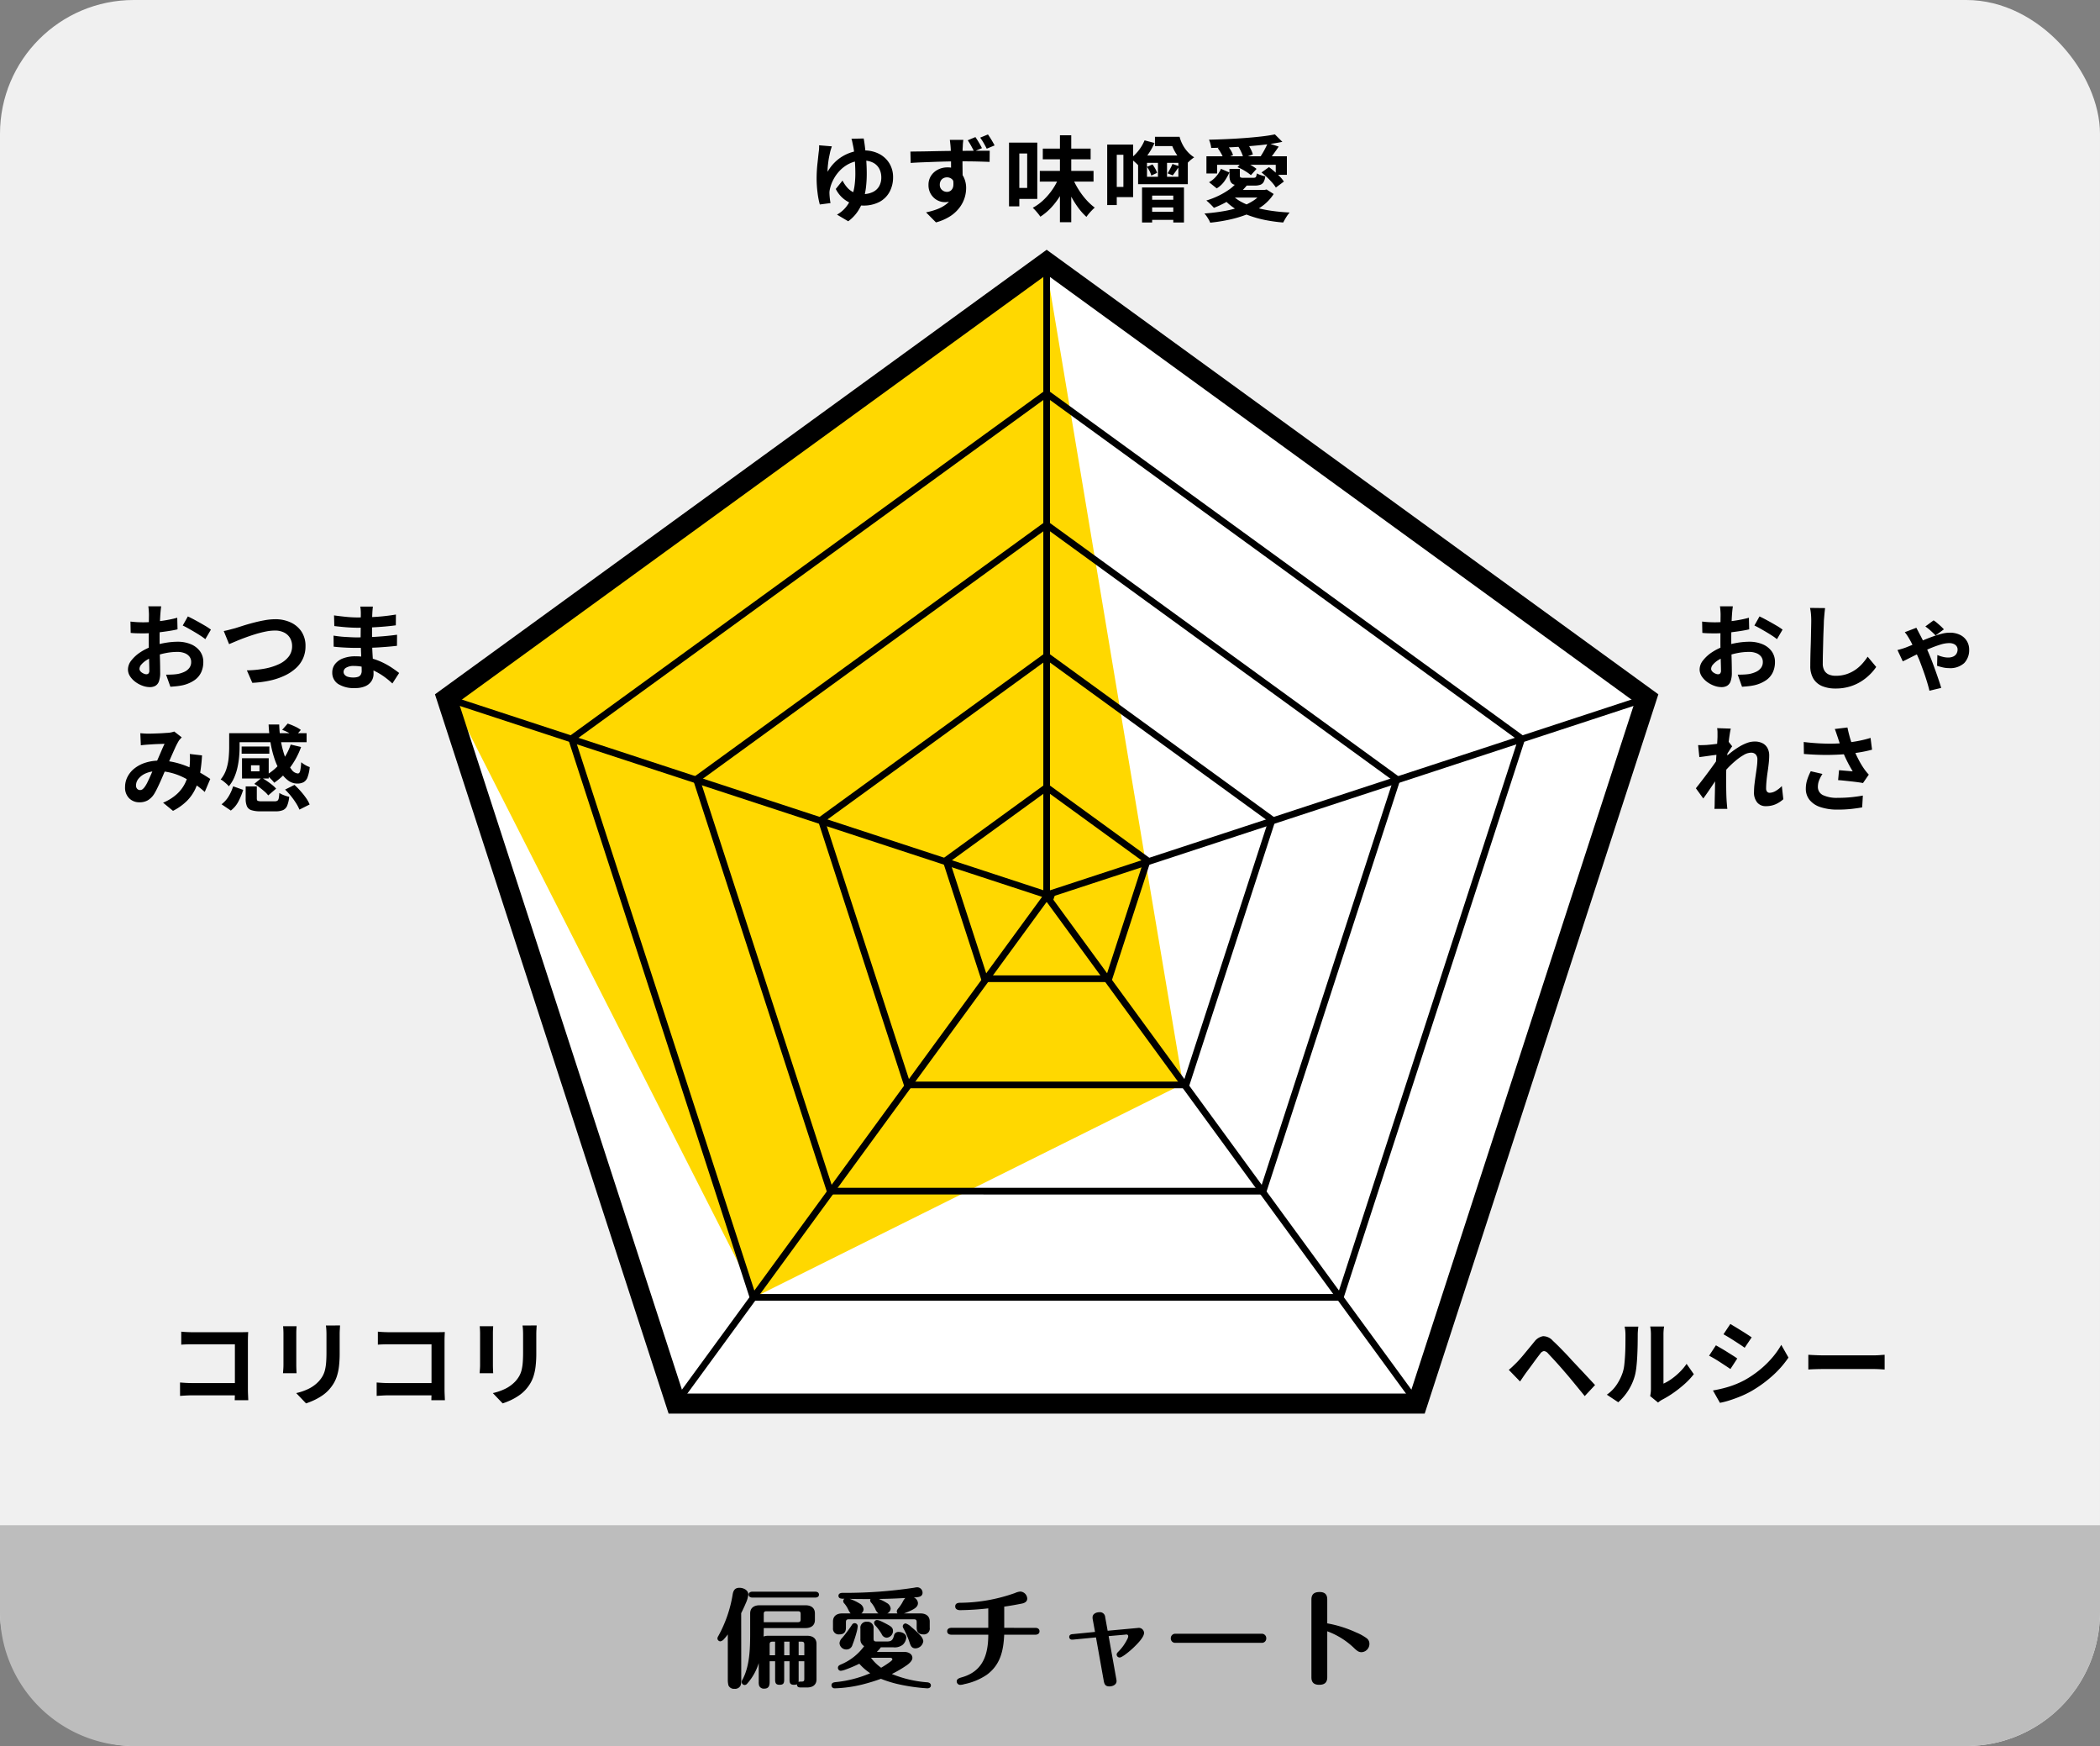 <svg xmlns="http://www.w3.org/2000/svg" width="314" height="261" viewBox="0 0 314 261"><rect x="0" y="0" width="314" height="261" fill="#808080" stroke="none"/><defs><clipPath id="b"><path fill="none" d="M0 0h182.199v173.281H0z"/></clipPath><clipPath id="a"><path d="M0 0h314v261H0z"/></clipPath></defs><g clip-path="url(#a)"><rect width="314" height="261" rx="20" fill="#f0f0f0"/><path d="M225.6 204.771q.308-.252.567-.5t.581-.567q.252-.252.56-.6t.665-.784q.357-.434.735-.889t.728-.889a2.084 2.084 0 011.288-.805 1.932 1.932 0 011.47.693q.476.434.973.938t.98 1.008q.483.5.889.966l1.078 1.141q.6.637 1.225 1.309l1.161 1.247-1.544 1.652q-.476-.588-1-1.225t-1.03-1.253q-.504-.614-.926-1.092-.308-.364-.672-.777t-.728-.812q-.364-.4-.672-.728l-.488-.525a.859.859 0 00-.6-.315.875.875 0 00-.546.4q-.21.266-.483.63t-.567.77q-.294.406-.574.784t-.49.658q-.238.336-.476.686l-.42.616zm21.14 3.92q.042-.21.077-.483a4.345 4.345 0 00.035-.553v-8.162a6.046 6.046 0 00-.049-.826 3.282 3.282 0 00-.063-.378h2.086a3.164 3.164 0 00-.056.385 7.226 7.226 0 00-.042.833v7.322a6.9 6.9 0 001.19-.686 9.906 9.906 0 001.211-1.015 8.4 8.4 0 001.057-1.253l1.078 1.54a10.483 10.483 0 01-1.391 1.484 17.862 17.862 0 01-1.687 1.33 14.413 14.413 0 01-1.666 1.008 3.38 3.38 0 00-.364.231q-.14.105-.238.189zm-6.48-.21a5.566 5.566 0 001.512-1.554 7.5 7.5 0 00.868-1.792 5.691 5.691 0 00.231-1.136q.077-.679.119-1.456t.049-1.544q.007-.763.007-1.407a6.36 6.36 0 00-.035-.721q-.035-.3-.091-.567h2.058a1.221 1.221 0 00-.035.231q-.021.2-.042.476t-.021.567q0 .616-.014 1.435t-.056 1.672q-.042.854-.126 1.617a9.082 9.082 0 01-.224 1.3 8.1 8.1 0 01-.96 2.197 8.384 8.384 0 01-1.532 1.816zm18.466-10.57q.336.2.77.462l.889.546q.455.28.854.539t.679.455l-1.05 1.554q-.28-.21-.686-.476t-.84-.546q-.434-.28-.861-.539t-.781-.455zm-2.6 9.94q.8-.14 1.6-.343a14.266 14.266 0 001.609-.509 13.468 13.468 0 001.565-.716 15.737 15.737 0 002.219-1.512 14.647 14.647 0 001.844-1.792 12.1 12.1 0 001.379-1.946l1.078 1.9a14.811 14.811 0 01-2.42 2.748 18.719 18.719 0 01-3.157 2.282 13.883 13.883 0 01-1.561.756q-.847.35-1.666.609a11.659 11.659 0 01-1.444.371zm.444-6.752q.35.2.791.455t.889.539l.847.532q.4.252.665.448l-1.022 1.572q-.308-.21-.7-.469t-.833-.546q-.441-.287-.868-.539t-.791-.434zm13.818 1.418l.644.035q.392.021.819.035t.791.014h7.518q.49 0 .924-.035t.714-.049v2.2l-.714-.042q-.476-.028-.924-.028h-7.518q-.6 0-1.232.021t-1.022.049zM124.38 21.877q-.07.224-.14.441t-.112.4l-.133.63q-.077.364-.133.77t-.091.805a5.9 5.9 0 00-.021.749 6.274 6.274 0 011.029-1.365 6.1 6.1 0 011.295-.994 6.279 6.279 0 011.477-.614 6.117 6.117 0 011.6-.21 4.854 4.854 0 012.324.525A3.835 3.835 0 01133 24.446a3.924 3.924 0 01.536 2.053 4.539 4.539 0 01-.511 2.156 3.676 3.676 0 01-1.512 1.519 5.116 5.116 0 01-2.5.553 4.668 4.668 0 01-1.6-.287 4.357 4.357 0 01-1.421-.847 4.426 4.426 0 01-1.022-1.344l1.008-1.26a4.993 4.993 0 00.714 1.057 2.948 2.948 0 00.959.714 3.061 3.061 0 001.309.259 3.484 3.484 0 001.54-.31 2.156 2.156 0 00.952-.868 2.594 2.594 0 00.322-1.316 2.778 2.778 0 00-.28-1.26 2.184 2.184 0 00-.875-.91 3.057 3.057 0 00-1.561-.35 4.509 4.509 0 00-1.988.42 5.072 5.072 0 00-1.493 1.074 5.83 5.83 0 00-.994 1.4 5.451 5.451 0 00-.5 1.4 2.98 2.98 0 00-.056.35 2.016 2.016 0 000 .336q0 .112.021.364t.056.525q.035.273.077.483l-1.6.21a12.392 12.392 0 01-.343-1.8 16.752 16.752 0 01-.133-2.093q0-.56.035-1.162t.1-1.162q.063-.56.112-1.029t.091-.777q.028-.224.035-.448a3.182 3.182 0 00-.007-.378zm4.76-1.176q.1.5.2 1.344t.182 1.869q.077 1.029.077 2.107a17.126 17.126 0 01-.112 1.946 10.163 10.163 0 01-.406 1.911 6.752 6.752 0 01-.84 1.743 5.958 5.958 0 01-1.411 1.456l-1.68-.994a4.649 4.649 0 001.393-1.19 5.58 5.58 0 00.833-1.512 7.882 7.882 0 00.406-1.68 13.234 13.234 0 00.112-1.694q0-.812-.049-1.617t-.119-1.5a9.283 9.283 0 00-.182-1.169q-.056-.252-.112-.532a2.447 2.447 0 00-.126-.448zm14.9.21l-.042.357q-.028.245-.035.49-.007.245-.021.357-.014.28-.021.756t-.007 1.05q0 .574.007 1.155t.014 1.092q.007.511.007.847l-1.736-.6v-1.661q0-.525-.007-1.043t-.021-.938q-.014-.42-.028-.644-.028-.42-.07-.756t-.056-.462zm-7.91 1.75q.63-.014 1.407-.021t1.631-.028q.854-.021 1.687-.035t1.554-.021q.721-.007 1.253-.007t1.162-.007q.63-.007 1.246-.007h1.918l-.018 1.664q-.658-.028-1.743-.056t-2.627-.026q-.952 0-1.932.021t-1.946.056l-1.862.07q-.9.035-1.694.091zm7.574 4.13a5.671 5.671 0 01-.273 1.9 2.3 2.3 0 01-.819 1.141 2.3 2.3 0 01-1.358.385 2.353 2.353 0 01-.833-.161 2.4 2.4 0 01-.784-.49 2.565 2.565 0 01-.581-.805 2.571 2.571 0 01-.224-1.106 2.473 2.473 0 01.385-1.386 2.643 2.643 0 011.029-.917 3.033 3.033 0 011.4-.329 2.706 2.706 0 011.547.42 2.666 2.666 0 01.945 1.12 3.709 3.709 0 01.322 1.568 4.935 4.935 0 01-.224 1.428 4.809 4.809 0 01-.753 1.46 5.436 5.436 0 01-1.383 1.288 7.581 7.581 0 01-2.149.938l-1.484-1.5a10.559 10.559 0 001.663-.474 5.281 5.281 0 001.351-.742 3.168 3.168 0 00.91-1.106 3.47 3.47 0 00.329-1.568 1.4 1.4 0 00-.32-1.015 1.089 1.089 0 00-.812-.329 1.156 1.156 0 00-.511.119.951.951 0 00-.4.371 1.16 1.16 0 00-.154.616.978.978 0 00.329.777 1.108 1.108 0 00.749.287.927.927 0 00.6-.217 1.093 1.093 0 00.343-.707 3.318 3.318 0 00-.144-1.316zm2.142-6.3q.266.378.532.833t.448.819l-1.176.49q-.21-.42-.448-.847t-.5-.819zm1.876-.392q.266.378.532.819t.462.819l-1.176.49q-.21-.42-.455-.847a8.24 8.24 0 00-.525-.805zm7.756 5.446h8.032v1.6h-8.036zm.448-3.332h7.15v1.6h-7.154zm2.562-1.988h1.69v12.992h-1.694zm-.154 6.3l1.316.406a13.477 13.477 0 01-1.04 2.177 10.968 10.968 0 01-1.386 1.876 8.549 8.549 0 01-1.666 1.407 5.368 5.368 0 00-.322-.441q-.2-.245-.413-.483t-.4-.406a7.4 7.4 0 001.597-1.162 9.756 9.756 0 001.351-1.582 9 9 0 00.959-1.792zm1.988-.042a11.8 11.8 0 00.875 1.729 11.16 11.16 0 001.165 1.587 8.535 8.535 0 001.33 1.234q-.182.154-.42.4t-.455.5q-.217.266-.371.486a9.274 9.274 0 01-1.33-1.512 14.278 14.278 0 01-1.148-1.918 18.16 18.16 0 01-.9-2.114zm-8.582-5.166h3.36v8.414h-3.36v-1.638h1.848v-5.152h-1.852zm-.868 0h1.54v9.534h-1.54zm22.27 2.562h1.358v3.178h-1.358zm-1.708 5.978h4.872v1.148h-4.872zm1.26-9.408h2.912v1.386h-2.912zm-1.26 11.2h4.872v1.218h-4.872zm-.672-3.626h6.272v5.236h-1.6v-4.018h-3.16v4.018h-1.512zm-4.256-6.412h2.926v7.854h-2.926v-1.526h1.47v-4.8h-1.47zm-.952 0h1.428v9.044h-1.428zm5.95 2.73v2.086h4.69v-2.086zm-1.33-1.092h7.434v4.284h-7.434zm.966-2.268l1.484.392a9.858 9.858 0 01-1.064 1.855 8.317 8.317 0 01-1.36 1.491q-.126-.14-.336-.336t-.434-.378q-.224-.182-.406-.308a6.161 6.161 0 001.232-1.211 6.442 6.442 0 00.884-1.505zm3.654-.532h1.582a5.443 5.443 0 00.483 1.225 5.183 5.183 0 00.756 1.057 4.465 4.465 0 00.945.784q-.168.112-.406.3a5.336 5.336 0 00-.455.406 3.732 3.732 0 00-.343.385 5.934 5.934 0 01-1.414-1.507 6.686 6.686 0 01-.882-1.932h-.266zm-3.294 4.494l.826-.364a5.652 5.652 0 01.406.63 3.2 3.2 0 01.28.63l-.868.406a3.23 3.23 0 00-.244-.646 4.9 4.9 0 00-.4-.656zm3.808-.434l1.022.35-.518.735q-.252.357-.462.623l-.77-.308q.2-.308.406-.707a6.5 6.5 0 00.326-.693zm5.082-1.148h12.03v2.772h-1.666v-1.5h-8.764v1.3h-1.6zm10.234-3.276l1.12 1.12q-1.078.224-2.38.385t-2.7.266q-1.4.1-2.821.168t-2.737.091a4.081 4.081 0 00-.126-.644 3.208 3.208 0 00-.21-.588q1.3-.028 2.674-.091t2.688-.161q1.316-.1 2.471-.231t2.025-.315zm-8.54 2.072l1.33-.56a7.372 7.372 0 01.574.791 3.065 3.065 0 01.378.791l-1.4.6a4.167 4.167 0 00-.35-.8 6.3 6.3 0 00-.528-.822zm3.038-.294l1.344-.49a7.012 7.012 0 01.525.868 4.369 4.369 0 01.343.84l-1.428.532a3.879 3.879 0 00-.294-.854 6.764 6.764 0 00-.486-.896zm3.5 3.92l1.12-.8q.42.308.847.679t.8.756a4.517 4.517 0 01.581.721l-1.2.9a4.852 4.852 0 00-.546-.735q-.35-.4-.77-.8t-.828-.721zm-3.584-.8l.8-.854a8.377 8.377 0 011.12.518 5.886 5.886 0 01.924.6l-.84.938a6.947 6.947 0 00-.889-.63 7.666 7.666 0 00-1.111-.57zm4.522-3.6l1.638.532q-.378.56-.763 1.085a10.3 10.3 0 01-.721.889l-1.246-.476q.182-.28.392-.637t.392-.728q.186-.367.312-.661zm-.784 7h.336l.28-.056 1.054.672a6.743 6.743 0 01-1.652 1.764 9.779 9.779 0 01-2.24 1.243 17.286 17.286 0 01-2.667.812 25.466 25.466 0 01-2.933.469 2.98 2.98 0 00-.217-.455q-.147-.259-.322-.511a2.992 2.992 0 00-.329-.406q1.47-.112 2.821-.343a16.163 16.163 0 002.5-.623 8.786 8.786 0 002.016-.966 4.483 4.483 0 001.357-1.358zm-4.536.784a5.827 5.827 0 001.463 1.064 10.2 10.2 0 001.988.777 18.791 18.791 0 002.415.5q1.3.189 2.73.259a3.96 3.96 0 00-.35.448q-.182.266-.343.546t-.273.5a23.713 23.713 0 01-2.77-.387 16.4 16.4 0 01-2.45-.7 10.5 10.5 0 01-2.07-1.043 7.907 7.907 0 01-1.652-1.442zm.714-1.918l1.456.5a8.561 8.561 0 01-1.393 1.358 12.441 12.441 0 01-1.7 1.12 14.946 14.946 0 01-1.806.84q-.126-.14-.329-.35t-.42-.413a4.769 4.769 0 00-.385-.329 12.508 12.508 0 001.785-.693 11.161 11.161 0 001.589-.924 5.672 5.672 0 001.207-1.105zm-1.12-2h1.554v.966q0 .252.1.308a1.214 1.214 0 00.469.056h1.456a.641.641 0 00.28-.049.313.313 0 00.147-.189 1.943 1.943 0 00.077-.42 3.546 3.546 0 00.6.252 5.293 5.293 0 00.672.182 2.291 2.291 0 01-.245.847.934.934 0 01-.5.42 2.468 2.468 0 01-.84.119h-1.862a4.069 4.069 0 01-1.176-.133.887.887 0 01-.574-.462 2.211 2.211 0 01-.154-.917zm-1.274-.014l1.26.546a7.5 7.5 0 01-.742 1.309 3.887 3.887 0 01-1.148 1.071l-1.144-.922a3.892 3.892 0 001.064-.875 4.393 4.393 0 00.714-1.127zm2.044 3.15h4.564v1.148h-5.708zM27.1 199.059q.392.042.882.063t.84.021h7.056q.308 0 .679-.007t.553-.021q-.014.238-.028.609t-.014.679v7.252q0 .364.021.854t.035.8h-2.03q.014-.308.021-.679t.007-.749v-6.932h-6.286q-.448 0-.945.014t-.791.042zm-.182 7.6q.364.028.819.056t.931.028h7.56v1.836h-7.5q-.406 0-.931.028t-.875.056zm23.926-8.526q-.014.294-.035.637t-.021.763v2.772a16.012 16.012 0 01-.105 1.96 7.694 7.694 0 01-.315 1.47 5.217 5.217 0 01-.511 1.113 6.48 6.48 0 01-.693.917 5.727 5.727 0 01-1.064.9 8.455 8.455 0 01-1.211.672 11.311 11.311 0 01-1.129.446l-1.47-1.54a8.252 8.252 0 001.9-.665 5.237 5.237 0 001.477-1.1 4.439 4.439 0 00.588-.812 3.59 3.59 0 00.343-.9 7.3 7.3 0 00.168-1.127q.049-.63.049-1.442v-2.66q0-.42-.021-.763t-.063-.637zm-6.5.112l-.028.5q-.014.248-.014.581v4.732q0 .266.014.616t.028.6h-2.03l.042-.56q.028-.36.028-.672v-4.717q0-.2-.014-.511t-.042-.567zm12.156.814q.392.042.882.063t.84.021h7.056q.308 0 .679-.007t.553-.021q-.014.238-.028.609t-.014.679v7.252q0 .364.021.854t.035.8h-2.03q.014-.308.021-.679t.007-.749v-6.932h-6.286q-.448 0-.945.014t-.791.042zm-.182 7.6q.364.028.819.056t.931.028h7.56v1.836h-7.5q-.406 0-.931.028t-.875.056zm23.926-8.526q-.014.294-.035.637t-.021.763v2.772a16.012 16.012 0 01-.105 1.96 7.7 7.7 0 01-.315 1.47 5.217 5.217 0 01-.511 1.113 6.48 6.48 0 01-.693.917 5.727 5.727 0 01-1.064.9 8.455 8.455 0 01-1.213.677 11.311 11.311 0 01-1.127.441l-1.47-1.54a8.252 8.252 0 001.9-.665 5.237 5.237 0 001.477-1.1 4.439 4.439 0 00.588-.812 3.59 3.59 0 00.343-.9 7.3 7.3 0 00.168-1.127q.049-.63.049-1.442v-2.66q0-.42-.021-.763t-.063-.637zm-6.5.112l-.028.5q-.014.248-.014.581v4.732q0 .266.014.616t.028.6h-2.03l.042-.56q.028-.36.028-.672v-4.717q0-.2-.014-.511t-.042-.567zM24.1 90.631l-.042.343q-.028.231-.049.462t-.035.413q-.028.406-.049.889t-.035.994q-.014.511-.021 1.029t-.003 1.008q0 .574.014 1.267t.035 1.372q.021.679.028 1.239t.007.868a3.773 3.773 0 01-.189 1.344 1.231 1.231 0 01-.539.665 1.683 1.683 0 01-.812.189 3.241 3.241 0 01-1.078-.2 4.14 4.14 0 01-1.071-.57 3.247 3.247 0 01-.812-.844 1.873 1.873 0 01-.315-1.043 2.187 2.187 0 01.511-1.337A5.544 5.544 0 0121 97.491a8.005 8.005 0 011.83-.892 10.159 10.159 0 011.932-.511 11.313 11.313 0 011.792-.161 5.073 5.073 0 011.946.357 3.236 3.236 0 011.386 1.043 2.662 2.662 0 01.514 1.648 3.615 3.615 0 01-.308 1.5 2.972 2.972 0 01-.987 1.183 5.146 5.146 0 01-1.8.777q-.476.1-.945.147t-.884.075l-.644-1.806q.476 0 .917-.021a7.743 7.743 0 00.8-.077 4.217 4.217 0 001.041-.336 1.914 1.914 0 00.728-.588 1.431 1.431 0 00.266-.868 1.29 1.29 0 00-.259-.812 1.646 1.646 0 00-.725-.518 2.931 2.931 0 00-1.074-.182 9.017 9.017 0 00-1.785.182 10.417 10.417 0 00-1.729.5 6.115 6.115 0 00-1.106.553 3.354 3.354 0 00-.77.651 1.026 1.026 0 00-.28.644.532.532 0 00.105.315 1.038 1.038 0 00.273.259 1.588 1.588 0 00.343.175.914.914 0 00.3.063.45.45 0 00.323-.115.649.649 0 00.126-.469q0-.378-.021-1.085t-.042-1.575q-.021-.868-.021-1.722 0-.588.007-1.19t.007-1.148q0-.546.007-.966t.007-.658q0-.154-.014-.392t-.035-.483a2.513 2.513 0 00-.049-.357zm3.99 1.512q.532.252 1.2.616t1.274.721a9.592 9.592 0 01.973.637l-.837 1.428a7.37 7.37 0 00-.693-.5q-.427-.28-.924-.574t-.959-.553q-.462-.259-.8-.413zm-8.582.77q.616.07 1.085.091t.847.021q.546 0 1.2-.049t1.344-.14q.686-.091 1.337-.217t1.183-.28l.042 1.736q-.588.14-1.274.245t-1.372.189q-.693.084-1.316.126t-1.084.042q-.7 0-1.148-.014t-.812-.056zm13.948 1.414q.392-.07.868-.2l.854-.224q.406-.126 1.1-.35t1.532-.444q.84-.224 1.715-.385a9.046 9.046 0 011.631-.161 5.374 5.374 0 012.3.476 3.892 3.892 0 011.624 1.372 3.852 3.852 0 01.6 2.2 4.409 4.409 0 01-.35 1.764 4.392 4.392 0 01-1.03 1.454 6.621 6.621 0 01-1.645 1.12 10.177 10.177 0 01-2.2.763 15.275 15.275 0 01-2.729.357l-.812-1.862a16.029 16.029 0 002.653-.259 8.748 8.748 0 002.149-.672 3.9 3.9 0 001.442-1.113 2.516 2.516 0 00.518-1.582 2.379 2.379 0 00-.294-1.182 2.1 2.1 0 00-.875-.833 3 3 0 00-1.421-.308 7.034 7.034 0 00-1.358.147 15.427 15.427 0 00-1.519.385q-.777.238-1.519.511t-1.372.539l-1.064.448zm22.3-3.654q-.028.21-.049.469t-.035.525q-.014.28-.028.749t-.014 1.029v2.1q0 .588.028 1.309t.077 1.456q.049.735.084 1.372t.035 1.057a1.951 1.951 0 01-.308 1.071 2.081 2.081 0 01-.917.763 3.674 3.674 0 01-1.529.28 4.388 4.388 0 01-2.55-.616 1.992 1.992 0 01-.868-1.722 2 2 0 01.418-1.253 2.714 2.714 0 011.19-.847 5.029 5.029 0 011.855-.308 9.02 9.02 0 012.149.245 9.546 9.546 0 011.827.637 11.3 11.3 0 011.47.826q.644.434 1.092.784l-1.013 1.568a12.373 12.373 0 00-1.127-.938 9.794 9.794 0 00-1.358-.84 8.335 8.335 0 00-1.554-.609 6.341 6.341 0 00-1.731-.231 2.112 2.112 0 00-1.127.252.726.726 0 00-.4.616.687.687 0 00.168.462 1.016 1.016 0 00.49.294 2.838 2.838 0 00.812.1 2.228 2.228 0 00.657-.086.779.779 0 00.427-.308 1.1 1.1 0 00.154-.63q0-.308-.021-.882t-.052-1.268l-.056-1.365q-.028-.672-.028-1.19 0-.5.007-1.057t.007-1.1q0-.546.007-1t.007-.749q0-.2-.021-.483a3.614 3.614 0 00-.063-.483zm-5.81 1.316q.378.056.84.112t.945.105q.483.049.917.07t.756.021q1.428 0 2.849-.091t2.947-.343l-.014 1.61q-.714.1-1.652.182t-1.995.133q-1.057.049-2.121.049-.434 0-1.071-.035t-1.267-.1q-.63-.063-1.092-.119zm-.07 3.024q.336.056.8.112t.945.084q.483.028.917.049t.714.021q1.3 0 2.359-.056t1.981-.14q.924-.084 1.778-.2l-.014 1.656q-.728.084-1.407.14t-1.386.1q-.707.042-1.519.056t-1.82.014q-.406 0-1.008-.021t-1.225-.063q-.623-.042-1.1-.1zm-28.894 14.586q.294.028.623.049t.553.021q.308 0 .707-.014l.819-.028q.42-.014.8-.042t.616-.04a3.276 3.276 0 00.511-.07 3.025 3.025 0 00.439-.126l1.12.868q-.14.168-.266.3a1.372 1.372 0 00-.21.287 10.485 10.485 0 00-.546 1.071q-.308.679-.651 1.463t-.665 1.526q-.21.476-.434 1.008t-.462 1.057q-.238.525-.462.98t-.434.79a2.914 2.914 0 01-.938.931 2.439 2.439 0 01-1.246.3 2.115 2.115 0 01-1.54-.6 2.222 2.222 0 01-.616-1.665 3.353 3.353 0 01.378-1.566 3.84 3.84 0 011.071-1.267 5.125 5.125 0 011.631-.833 6.853 6.853 0 012.058-.3 9.776 9.776 0 012.352.28 13 13 0 012.121.714 16.564 16.564 0 011.778.9q.791.469 1.351.847l-.826 1.946a12.73 12.73 0 00-1.414-1.127 14.412 14.412 0 00-1.673-1 9.476 9.476 0 00-1.89-.721 8.061 8.061 0 00-2.079-.266 4.258 4.258 0 00-1.743.322 2.82 2.82 0 00-1.1.805 1.607 1.607 0 00-.378 1 .718.718 0 00.175.518.554.554 0 00.413.182.625.625 0 00.378-.112 1.773 1.773 0 00.35-.378 4.366 4.366 0 00.357-.6q.175-.35.364-.77t.378-.854q.189-.434.371-.84.252-.56.518-1.169t.511-1.183q.245-.574.455-1.008-.21.014-.518.021t-.651.021q-.343.014-.672.035l-.566.037q-.21.014-.539.042t-.6.07zm9.226 3.318a23.564 23.564 0 01-.3 2.723 9.092 9.092 0 01-.686 2.254 6.409 6.409 0 01-1.282 1.836 8.3 8.3 0 01-2.072 1.477l-1.484-1.218a7.188 7.188 0 002.065-1.29 5.456 5.456 0 001.176-1.526 6.274 6.274 0 00.553-1.561 10.729 10.729 0 00.2-1.379q.028-.406.028-.805t-.028-.721zm11.984-3.818l.826-.938a10.328 10.328 0 011.064.427 4.5 4.5 0 01.9.525l-.872 1.006a6.65 6.65 0 00-.861-.539 7.683 7.683 0 00-1.057-.481zm-7.126.5h10.78v1.346h-10.78zm1.064 1.99h4.144v1.078H36.13zm.056 1.75h1.344v2.576h-1.344zm7.28-2.04l1.554.364a11.611 11.611 0 01-1.659 3.087A9.811 9.811 0 0141 117.007a2.857 2.857 0 00-.322-.385q-.21-.217-.434-.434t-.392-.357a7.839 7.839 0 002.184-1.9 8.568 8.568 0 001.43-2.632zm-3.3-3h1.582a16.5 16.5 0 00.308 2.779 14.129 14.129 0 00.665 2.345 6.088 6.088 0 00.875 1.61 1.286 1.286 0 00.938.588q.252 0 .35-.392a8 8 0 00.154-1.288 4.149 4.149 0 00.623.427 3.725 3.725 0 00.651.3 6 6 0 01-.329 1.526 1.379 1.379 0 01-.6.735 1.964 1.964 0 01-.938.2 2.282 2.282 0 01-1.365-.462 4.428 4.428 0 01-1.148-1.3 9.6 9.6 0 01-.889-1.953 15.581 15.581 0 01-.594-2.415 23.6 23.6 0 01-.287-2.7zm-3.976 5.04h3.99v3.038h-3.99v-1.078h2.61v-.9h-2.614zm.546 4.214H38.4v1.792q0 .294.133.364a1.733 1.733 0 00.637.07h1.89a.792.792 0 00.413-.084.543.543 0 00.2-.35 4.927 4.927 0 00.091-.812 3.011 3.011 0 00.434.231 5.5 5.5 0 00.546.21 4.093 4.093 0 00.5.133 4.679 4.679 0 01-.308 1.337 1.223 1.223 0 01-.616.651 2.712 2.712 0 01-1.092.182h-2.256a4.285 4.285 0 01-1.393-.175 1.086 1.086 0 01-.665-.595 2.906 2.906 0 01-.182-1.134zm1.288-.378l1.092-.91a9.084 9.084 0 01.805.49q.413.28.777.574a4.308 4.308 0 01.588.56l-1.18 1.01a3.78 3.78 0 00-.546-.574q-.35-.308-.749-.616a6.909 6.909 0 00-.791-.534zm4.606.854l1.4-.7a12.207 12.207 0 01.91.924 11.445 11.445 0 01.812 1.022 4.775 4.775 0 01.546.98l-1.526.77a5.755 5.755 0 00-.5-.959 11.167 11.167 0 00-.756-1.057 10.636 10.636 0 00-.89-.98zm-7.77-.49l1.5.532a10.413 10.413 0 01-.693 1.7 4.084 4.084 0 01-1.155 1.393l-1.386-.938a4.218 4.218 0 001.064-1.19 6.522 6.522 0 00.666-1.497zm-.592-7.94h1.554v2.158q0 .644-.07 1.4a12.864 12.864 0 01-.238 1.533 8.263 8.263 0 01-.483 1.512 5.358 5.358 0 01-.819 1.337 2.562 2.562 0 00-.343-.364q-.231-.21-.476-.4a2.208 2.208 0 00-.4-.259 4.627 4.627 0 00.854-1.554 7.963 7.963 0 00.343-1.687q.077-.847.077-1.547zM259.1 90.631l-.042.343q-.028.231-.049.462t-.035.413q-.028.406-.049.889t-.035.994q-.014.511-.021 1.029t-.003 1.008q0 .574.014 1.267t.035 1.372q.021.679.028 1.239t.007.868a3.773 3.773 0 01-.189 1.344 1.231 1.231 0 01-.539.665 1.683 1.683 0 01-.812.189 3.241 3.241 0 01-1.078-.2 4.14 4.14 0 01-1.071-.57 3.247 3.247 0 01-.812-.844 1.873 1.873 0 01-.315-1.043 2.187 2.187 0 01.511-1.337A5.544 5.544 0 01256 97.491a8.005 8.005 0 011.83-.892 10.159 10.159 0 011.932-.511 11.313 11.313 0 011.792-.161 5.073 5.073 0 011.946.357 3.236 3.236 0 011.386 1.043 2.662 2.662 0 01.514 1.648 3.615 3.615 0 01-.308 1.5 2.972 2.972 0 01-.987 1.183 5.146 5.146 0 01-1.8.777q-.476.1-.945.147t-.884.075l-.644-1.806q.476 0 .917-.021a7.743 7.743 0 00.8-.077 4.217 4.217 0 001.041-.336 1.914 1.914 0 00.728-.588 1.431 1.431 0 00.266-.868 1.29 1.29 0 00-.259-.812 1.646 1.646 0 00-.725-.518 2.931 2.931 0 00-1.074-.182 9.017 9.017 0 00-1.785.182 10.417 10.417 0 00-1.729.5 6.115 6.115 0 00-1.106.553 3.354 3.354 0 00-.77.651 1.026 1.026 0 00-.28.644.532.532 0 00.105.315 1.038 1.038 0 00.273.259 1.588 1.588 0 00.343.175.914.914 0 00.3.063.45.45 0 00.323-.115.649.649 0 00.126-.469q0-.378-.021-1.085t-.042-1.575q-.021-.868-.021-1.722 0-.588.007-1.19t.007-1.148q0-.546.007-.966t.007-.658q0-.154-.014-.392t-.035-.483a2.513 2.513 0 00-.049-.357zm3.99 1.512q.532.252 1.2.616t1.274.721a9.592 9.592 0 01.973.637l-.837 1.428a7.37 7.37 0 00-.693-.5q-.427-.28-.924-.574t-.959-.553q-.462-.259-.8-.413zm-8.582.77q.616.07 1.085.091t.847.021q.546 0 1.2-.049t1.344-.14q.686-.091 1.337-.217t1.183-.28l.042 1.736q-.588.14-1.274.245t-1.372.189q-.693.084-1.316.126t-1.084.042q-.7 0-1.148-.014t-.812-.056zm18.386-2.014q-.056.434-.1.938t-.077.924q-.014.574-.049 1.393t-.056 1.715l-.042 1.764q-.021.864-.021 1.512a2.079 2.079 0 00.251 1.111 1.438 1.438 0 00.693.588 2.6 2.6 0 00.98.175 5.12 5.12 0 001.582-.231 5.242 5.242 0 001.3-.623 5.64 5.64 0 001.057-.91 9 9 0 00.847-1.092l1.279 1.536a7.568 7.568 0 01-.882 1.064 7.641 7.641 0 01-1.295 1.05 6.943 6.943 0 01-1.729.8 7.213 7.213 0 01-2.17.308 5.112 5.112 0 01-2-.357 2.787 2.787 0 01-1.311-1.104 3.6 3.6 0 01-.469-1.939q0-.574.014-1.309t.042-1.533q.028-.8.042-1.561t.028-1.379q.014-.616.014-.98 0-.5-.042-.987a6.427 6.427 0 00-.14-.9zm16.52 4.088q-.308-.322-.728-.7a8.636 8.636 0 00-.8-.644l1.232-.91a4.229 4.229 0 01.511.378q.3.252.581.511a5.676 5.676 0 01.448.455zm-2.87-1.148q.1.2.224.434t.2.392q.21.378.5.959t.567 1.2q.28.616.476 1.106.2.462.441 1.106t.49 1.337q.245.693.462 1.337t.357 1.12l-1.764.42q-.168-.7-.427-1.533t-.56-1.65q-.294-.812-.546-1.456-.224-.518-.49-1.113t-.525-1.127q-.259-.532-.483-.9-.112-.2-.287-.469a4.172 4.172 0 00-.371-.5zm-2.828 3.33q.406-.1.756-.21t.49-.168q.616-.238 1.3-.532t1.393-.588q.707-.294 1.393-.539t1.3-.4a4.7 4.7 0 011.134-.154 3.4 3.4 0 011.673.364 2.417 2.417 0 01.966.931 2.429 2.429 0 01.315 1.2 2.792 2.792 0 01-.736 2.042 3.114 3.114 0 01-2.31.756 4.061 4.061 0 01-.945-.119 7.637 7.637 0 01-.805-.231l.042-1.61a4.8 4.8 0 00.805.273 3.28 3.28 0 00.777.105 1.834 1.834 0 00.805-.154 1.091 1.091 0 00.476-.427 1.231 1.231 0 00.161-.637.827.827 0 00-.14-.455.986.986 0 00-.42-.35 1.706 1.706 0 00-.728-.133 4.567 4.567 0 00-1.3.231 16.208 16.208 0 00-1.6.588q-.84.357-1.638.742t-1.428.705q-.63.322-.938.462zm-17.066 22.302a4.333 4.333 0 01-1.134.742 3.575 3.575 0 01-1.5.294 1.611 1.611 0 01-1.267-.546 2.293 2.293 0 01-.483-1.568 10.352 10.352 0 01.077-1.211q.077-.651.175-1.309t.175-1.253a8.425 8.425 0 00.077-1.071 1.073 1.073 0 00-.252-.777.931.931 0 00-.7-.259 2.249 2.249 0 00-1.092.343 8.282 8.282 0 00-1.232.875 14.451 14.451 0 00-1.2 1.134q-.567.6-.987 1.148l-.007-2.156q.252-.28.665-.658t.938-.784a12.523 12.523 0 011.106-.763 6.871 6.871 0 011.176-.581 3.269 3.269 0 011.155-.224 2.5 2.5 0 011.239.273 1.752 1.752 0 01.721.742 2.3 2.3 0 01.238 1.057 10.877 10.877 0 01-.07 1.183q-.07.637-.168 1.3t-.161 1.3q-.063.644-.063 1.176a.706.706 0 00.14.455.474.474 0 00.392.175 1.845 1.845 0 00.868-.259 4.05 4.05 0 00.952-.749zm-9.674-6.678l-.574.07q-.35.042-.749.1l-.805.112q-.406.056-.756.1l-.182-1.796q.308.014.581.007t.637-.021q.336-.028.805-.077t.952-.119q.483-.07.9-.154a5.041 5.041 0 00.658-.168l.56.714q-.126.168-.287.42t-.329.511l-.294.455-.823 2.632q-.224.322-.553.812t-.693 1.036q-.364.546-.714 1.05t-.63.882l-1.106-1.526q.266-.336.609-.777t.721-.938q.378-.5.742-.994t.679-.938q.315-.441.525-.763l.028-.364zm-.168-2.688v-.623a3.712 3.712 0 00-.056-.637l2.044.07q-.084.322-.175.931t-.182 1.393q-.091.784-.168 1.645t-.126 1.715q-.049.854-.049 1.6 0 .574.007 1.162t.021 1.2q.014.616.056 1.274l.042.511q.028.329.056.567h-1.932q.028-.252.035-.56t.007-.476q.014-.686.028-1.274t.021-1.246q.007-.658.035-1.526.014-.322.042-.819t.063-1.092q.035-.595.077-1.211t.077-1.155q.035-.539.056-.924t.021-.525zm17.992.154q-.084-.238-.2-.588t-.252-.7l1.89-.224q.112.546.252 1.085t.308 1.05q.168.511.336.959a14.155 14.155 0 00.763 1.7 12.438 12.438 0 00.777 1.309q.182.266.371.5t.385.441l-.868 1.26q-.294-.056-.742-.119t-.973-.119l-1.047-.114q-.525-.056-.959-.084l.14-1.484q.35.028.742.063l.735.063q.343.028.567.042-.252-.406-.532-.924t-.546-1.085q-.266-.567-.49-1.141t-.385-1.064q-.162-.476-.272-.826zm-5.1.658q1.3.154 2.45.21t2.142.028q.994-.028 1.82-.126.644-.084 1.253-.182t1.2-.238q.6-.14 1.127-.308l.224 1.764q-.462.126-1 .238t-1.113.2q-.574.091-1.134.161-1.414.154-3.108.182t-3.836-.14zm2.8 4.774a5.147 5.147 0 00-.5.959 2.559 2.559 0 00-.182.931 1.343 1.343 0 00.77 1.281 4.876 4.876 0 002.2.4 20 20 0 002.079-.1q.931-.1 1.673-.238l-.1 1.764q-.588.112-1.533.224a19.275 19.275 0 01-2.233.112 7.911 7.911 0 01-2.464-.371 3.464 3.464 0 01-1.624-1.064 2.613 2.613 0 01-.574-1.7 4.341 4.341 0 01.189-1.267 8.24 8.24 0 01.553-1.337z"/><path d="M156.5 39.19l-89.7 65.17 34.262 105.449h110.875l34.262-105.448z" fill="#fff"/><path d="M67.818 104.989l45.151 88.844 63.911-31.8-5.515-32.795-14.762-88.393z" fill="#ffd800"/><path d="M147.201 146.305l-5.747-17.687 15.046-10.932 15.045 10.932-5.747 17.687z" fill="none" stroke="#000"/><path d="M135.667 162.181l-12.874-39.628 33.71-24.491 33.71 24.491-12.88 39.628z" fill="none" stroke="#000"/><path d="M124.132 178.056l-20-61.569L156.5 78.44l52.373 38.05-20 61.569z" fill="none" stroke="#000"/><path d="M112.597 193.933l-27.134-83.508L156.5 58.813l71.036 51.611-27.134 83.508zM156.5 39.19v95.638m.423-1.19l89.276-29.278" fill="none" stroke="#000"/><g clip-path="url(#b)" fill="none" stroke="#000" transform="translate(65.401 37.718)"><path d="M146.536 172.091L90.824 95.872m.421.186l-55.584 76.035M1.4 66.643l90.818 29.769"/></g><path d="M156.501 39.19l-89.7 65.17 34.262 105.449h110.875L246.2 104.361z" fill="none" stroke="#000" stroke-width="3"/><path d="M0 228h314v13a20 20 0 01-20 20H20a20 20 0 01-20-20v-13z" fill="#bdbdbd"/><path d="M110.824 241.144c.16-.32.448-.912.688-1.488a4.408 4.408 0 00.384-1.3c0-.672-.752-1.008-1.328-1.008-.7 0-.928.416-1.024 1.04a19.161 19.161 0 01-2.144 6.18.725.725 0 00-.128.352.455.455 0 00.448.432.965.965 0 00.56-.368 6.7 6.7 0 00.544-.672v6.736a3.347 3.347 0 00.1.9.9.9 0 00.9.5.906.906 0 00.912-.5 2.03 2.03 0 00.1-.688zm1.664-3.216c-.272 0-.544.128-.544.448 0 .3.272.432.544.432h9.424c.272 0 .544-.128.544-.432 0-.32-.272-.448-.544-.448zm5.568 10.4v2.752c0 .544.128.768.672.768a1.034 1.034 0 00.432-.08c0 .336.176.48.544.48h.976c.784 0 1.408-.352 1.408-1.216v-5.3c0-.864-.624-1.216-1.408-1.216h-5.824a2.066 2.066 0 00-.688.112c.032-.428.032-.844.032-1.26h6.24c.784 0 1.408-.352 1.408-1.216v-.976c0-.864-.624-1.216-1.408-1.216h-6.864c-.784 0-1.408.352-1.408 1.216v2.976c0 2.348-.08 4.948-1.152 6.928a.618.618 0 00-.116.352.458.458 0 00.452.448.5.5 0 00.348-.18 8.23 8.23 0 001.748-3.1v2.816a1.772 1.772 0 00.064.576.755.755 0 00.752.432c.688 0 .816-.448.816-1.008v-3.088h.82v2.752c0 .48.1.768.656.768.576 0 .7-.224.7-.768v-2.752zm-3.856-5.84v-1.216c0-.32.1-.416.416-.416h4.684c.32 0 .416.1.416.416v.784c0 .32-.1.432-.416.432zm3.856 4.944h-.8V245.4h.8zm-2.16 0h-.816v-1.6c0-.32.1-.432.416-.432h.4zm3.52 0V245.4h.432c.32 0 .416.112.416.432v1.6zm0 .9h.848v2.62c0 .32-.064.416-.416.416a1.435 1.435 0 00-.448.048 2.363 2.363 0 00.016-.336zm15.744-7.156a9.716 9.716 0 001.12-.464c.448-.224.976-.512.976-1.072a.972.972 0 00-.624-.848c.656-.032 1.312-.064 1.312-.72a.81.81 0 00-.784-.8 2.313 2.313 0 00-.464.064 68.552 68.552 0 01-10.7.768c-.272 0-.624.08-.624.432 0 .384.32.464.9.448a.4.4 0 00-.192.336.578.578 0 00.208.416 4.373 4.373 0 01.544.864 2.646 2.646 0 00.352.576h-1.224c-.8 0-1.408.352-1.408 1.216v.992a.851.851 0 00.96.928c.816 0 .976-.512.976-1.008v-.816c0-.32.112-.432.432-.432h9.728c.32 0 .416.112.416.432v.8c0 .7.336 1.024.992 1.024a.87.87 0 00.96-.992v-.928c0-.864-.624-1.216-1.408-1.216zm-.96 0h-1.536a.867.867 0 00.512-.736 1.084 1.084 0 00-.592-.832 6.79 6.79 0 00-1.184-.592 82.93 82.93 0 003.968-.144 2.181 2.181 0 00-.384.56 5.425 5.425 0 01-.592.9c-.224.256-.3.384-.3.56a.46.46 0 00.108.284zm-2.848 0h-2.56a.82.82 0 00.336-.624 1.109 1.109 0 00-.56-.832 7.355 7.355 0 00-1.52-.72c1.04.032 2.08.032 3.12.032a.343.343 0 00-.064.192.674.674 0 00.224.416 4.373 4.373 0 01.544.864 1.451 1.451 0 00.48.672zm-.224.992a.43.43 0 00-.428.432.651.651 0 00.2.4 7.767 7.767 0 01.928 1.264.853.853 0 00.736.544 1.013 1.013 0 00.96-.992c0-.512-.3-.7-.9-1.024-.3-.16-.672-.352-.96-.48a1.522 1.522 0 00-.536-.144zm-2.64 6.532a8.153 8.153 0 001.632 1.42 17.572 17.572 0 01-5.168 1.328c-.3.032-.624.1-.624.48a.455.455 0 00.48.448 19.512 19.512 0 004.272-.608c.864-.224 1.776-.5 2.64-.816a17.9 17.9 0 002.432.768 27.655 27.655 0 004.512.656c.272 0 .528-.144.528-.432 0-.3-.256-.432-.512-.464a17.375 17.375 0 01-5.328-1.248 16.993 16.993 0 002.24-1.312c.48-.336.832-.736.832-1.088 0-.624-.656-.9-1.184-.9h-4.14a4.16 4.16 0 00.608-.688h1.852a1.958 1.958 0 001.424-.384 1.644 1.644 0 00.528-1.1c0-.544-.672-.816-1.136-.816a.664.664 0 00-.7.528c-.16.64-.352.9-1.04.9h-1.6c-.32 0-.416-.112-.416-.432v-1.556a.888.888 0 00-.976-.96.891.891 0 00-.992 1.008v1.6a1.13 1.13 0 00.56 1.04 8.17 8.17 0 01-3.472 2.736c-.224.1-.448.208-.448.5a.431.431 0 00.416.448 2.649 2.649 0 00.656-.16 20.41 20.41 0 002.124-.896zm-.24-5.616a.451.451 0 00-.464-.448.456.456 0 00-.4.256 21.313 21.313 0 01-1.456 1.948 1.214 1.214 0 00-.4.784 1.013 1.013 0 001.056.944.913.913 0 00.88-.688 17.926 17.926 0 00.64-1.968 4.744 4.744 0 00.144-.832zm9.808 2.216a1.557 1.557 0 00-.464-.848 11.959 11.959 0 00-1.28-1.2 2.281 2.281 0 00-.88-.576.444.444 0 00-.448.432.679.679 0 00.1.3 13.084 13.084 0 01.88 2c.176.56.336.992.912.992a1.213 1.213 0 001.18-1.1zm-6.3 4a6.708 6.708 0 01-1.52-1.488h2.924a.264.264 0 01.272.24c0 .08-.128.208-.32.352a15.724 15.724 0 01-1.36.896zm18.4-5.968v-3.168c.9-.128 1.792-.288 2.672-.464.384-.08.768-.288.768-.736a1.1 1.1 0 00-1.04-1.056 2.557 2.557 0 00-.8.224 25.021 25.021 0 01-8.192 1.456c-.368 0-.736.1-.736.544 0 .416.368.56.72.56a41.29 41.29 0 004.224-.272v2.912h-5.52c-.32 0-.624.144-.624.512s.3.512.624.512h5.52c0 3.28-.992 5.552-4 6.384-.5.144-.72.3-.72.608a.526.526 0 00.512.512 2.173 2.173 0 00.624-.112 9.287 9.287 0 003.372-1.404c2.032-1.5 2.48-3.6 2.592-5.984h4.656c.32 0 .624-.144.624-.512s-.3-.512-.624-.512zm15.612 1.236l2.368-.208c.128-.016.272-.032.32-.032a.249.249 0 01.24.256.971.971 0 01-.128.416 6.937 6.937 0 01-1.392 1.936c-.192.208-.208.288-.208.384a.447.447 0 00.448.448c.416 0 1.7-1.12 2.032-1.44.48-.464 1.616-1.552 1.616-2.24a.784.784 0 00-.944-.736l-4.5.416-.368-2.032a.78.78 0 00-.88-.736c-.464 0-1.008.24-1.008.768a1.678 1.678 0 00.048.416l.32 1.76-3.408.336c-.272.032-.448.16-.448.416a.391.391 0 00.416.4 3.042 3.042 0 00.448-.032l3.136-.3 1.172 6.556c.1.512.288.768.832.768.48 0 1.072-.24 1.072-.8a1.409 1.409 0 00-.032-.272zm9.952-.352a.657.657 0 00-.656.688.643.643 0 00.656.672h12.944a.647.647 0 00.672-.672.657.657 0 00-.656-.688zm22.736-1.552V239.1c0-.784-.384-1.12-1.152-1.12-.784 0-1.216.32-1.216 1.12v11.628c0 .784.4 1.12 1.168 1.12s1.2-.32 1.2-1.12v-6.88a11.477 11.477 0 013.952 2.452c.544.528.784.672 1.184.672a1.238 1.238 0 001.168-1.272 1.008 1.008 0 00-.416-.816 7.5 7.5 0 00-1.568-.864 17.848 17.848 0 00-4.32-1.356z"/></g></svg>